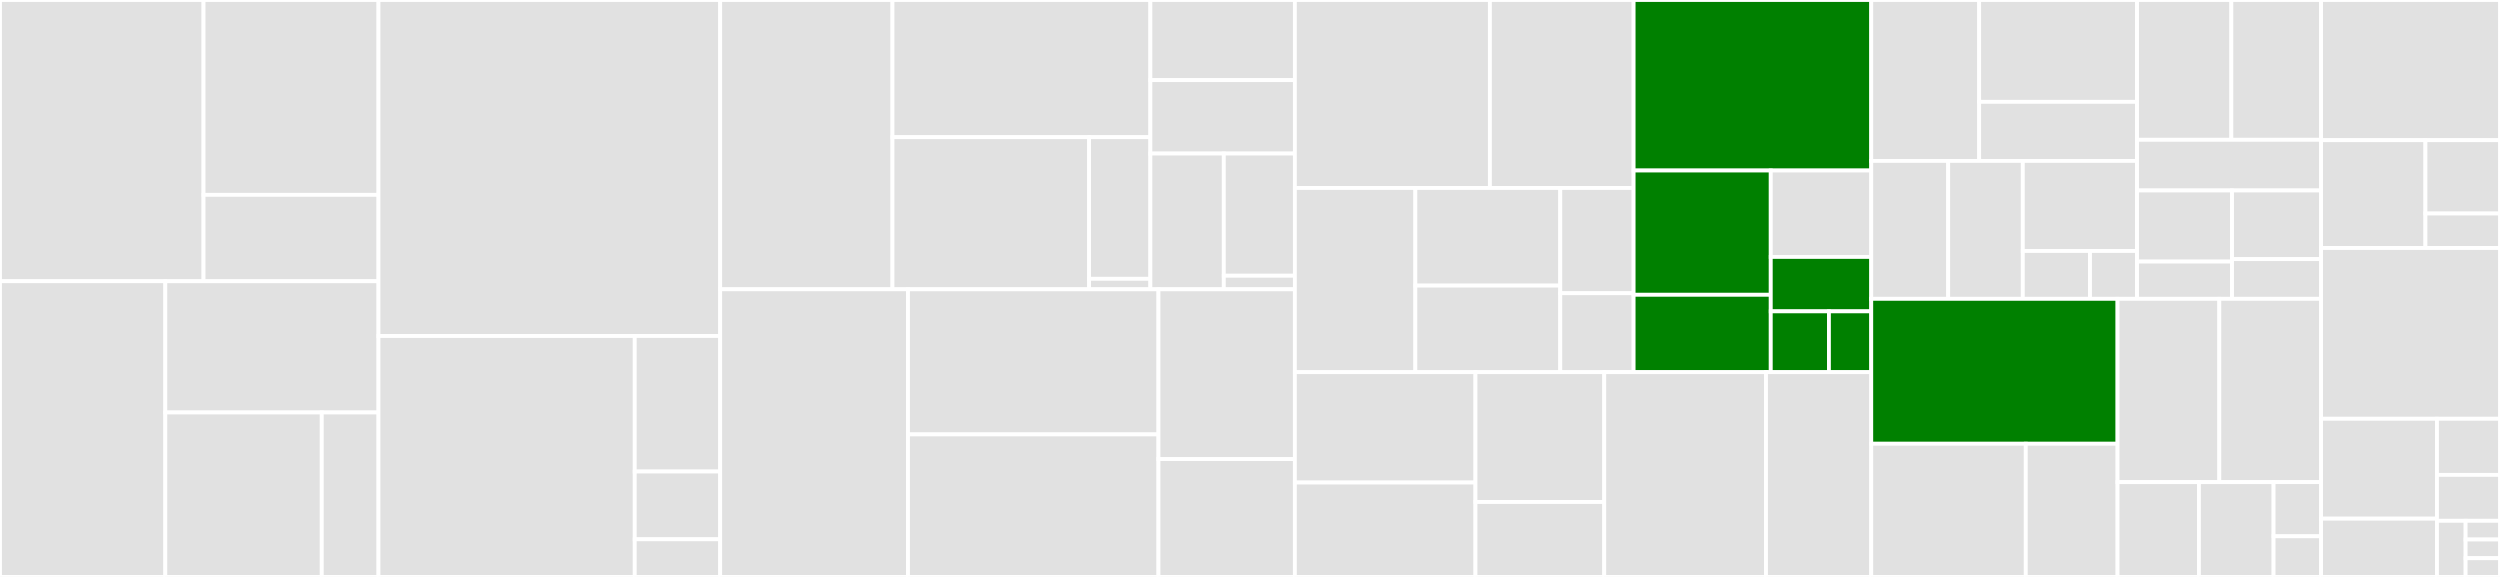 <svg baseProfile="full" width="650" height="150" viewBox="0 0 650 150" version="1.1"
xmlns="http://www.w3.org/2000/svg" xmlns:ev="http://www.w3.org/2001/xml-events"
xmlns:xlink="http://www.w3.org/1999/xlink">

<rect x="0" y="0" width="650" height="150" fill="#333333" stroke="none"/>

<style>rect.s{mask:url(#mask);}</style>
<defs>
  <pattern id="white" width="4" height="4" patternUnits="userSpaceOnUse" patternTransform="rotate(45)">
    <rect width="2" height="2" transform="translate(0,0)" fill="white"></rect>
  </pattern>
  <mask id="mask">
    <rect x="0" y="0" width="100%" height="100%" fill="url(#white)"></rect>
  </mask>
</defs>

<rect x="0" y="0" width="52.919" height="73.122" fill="#e1e1e1" stroke="white" stroke-width="1" class=" tooltipped" data-content="core/hotspot/rule_manager.go"><title>core/hotspot/rule_manager.go</title></rect>
<rect x="52.919" y="0" width="45.487" height="50.66" fill="#e1e1e1" stroke="white" stroke-width="1" class=" tooltipped" data-content="core/hotspot/cache/lru.go"><title>core/hotspot/cache/lru.go</title></rect>
<rect x="52.919" y="50.66" width="45.487" height="22.462" fill="#e1e1e1" stroke="white" stroke-width="1" class=" tooltipped" data-content="core/hotspot/cache/concurrent_lru.go"><title>core/hotspot/cache/concurrent_lru.go</title></rect>
<rect x="0" y="73.122" width="42.982" height="76.878" fill="#e1e1e1" stroke="white" stroke-width="1" class=" tooltipped" data-content="core/hotspot/traffic_shaping.go"><title>core/hotspot/traffic_shaping.go</title></rect>
<rect x="42.982" y="73.122" width="55.424" height="34.124" fill="#e1e1e1" stroke="white" stroke-width="1" class=" tooltipped" data-content="core/hotspot/slot.go"><title>core/hotspot/slot.go</title></rect>
<rect x="42.982" y="107.247" width="40.678" height="42.753" fill="#e1e1e1" stroke="white" stroke-width="1" class=" tooltipped" data-content="core/hotspot/rule.go"><title>core/hotspot/rule.go</title></rect>
<rect x="83.66" y="107.247" width="14.746" height="42.753" fill="#e1e1e1" stroke="white" stroke-width="1" class=" tooltipped" data-content="core/hotspot/concurrency_stat_slot.go"><title>core/hotspot/concurrency_stat_slot.go</title></rect>
<rect x="98.406" y="0" width="88.841" height="87.357" fill="#e1e1e1" stroke="white" stroke-width="1" class=" tooltipped" data-content="core/circuitbreaker/circuit_breaker.go"><title>core/circuitbreaker/circuit_breaker.go</title></rect>
<rect x="98.406" y="87.357" width="66.63" height="62.643" fill="#e1e1e1" stroke="white" stroke-width="1" class=" tooltipped" data-content="core/circuitbreaker/rule_manager.go"><title>core/circuitbreaker/rule_manager.go</title></rect>
<rect x="165.036" y="87.357" width="22.21" height="35.237" fill="#e1e1e1" stroke="white" stroke-width="1" class=" tooltipped" data-content="core/circuitbreaker/rule.go"><title>core/circuitbreaker/rule.go</title></rect>
<rect x="165.036" y="122.594" width="22.21" height="17.618" fill="#e1e1e1" stroke="white" stroke-width="1" class=" tooltipped" data-content="core/circuitbreaker/slot.go"><title>core/circuitbreaker/slot.go</title></rect>
<rect x="165.036" y="140.212" width="22.21" height="9.788" fill="#e1e1e1" stroke="white" stroke-width="1" class=" tooltipped" data-content="core/circuitbreaker/stat_slot.go"><title>core/circuitbreaker/stat_slot.go</title></rect>
<rect x="187.246" y="0" width="44.797" height="75.218" fill="#e1e1e1" stroke="white" stroke-width="1" class=" tooltipped" data-content="core/stat/base/sliding_window_metric.go"><title>core/stat/base/sliding_window_metric.go</title></rect>
<rect x="232.044" y="0" width="67.051" height="35.664" fill="#e1e1e1" stroke="white" stroke-width="1" class=" tooltipped" data-content="core/stat/base/leap_array.go"><title>core/stat/base/leap_array.go</title></rect>
<rect x="232.044" y="35.664" width="51.113" height="39.554" fill="#e1e1e1" stroke="white" stroke-width="1" class=" tooltipped" data-content="core/stat/base/bucket_leap_array.go"><title>core/stat/base/bucket_leap_array.go</title></rect>
<rect x="283.156" y="35.664" width="15.938" height="36.827" fill="#e1e1e1" stroke="white" stroke-width="1" class=" tooltipped" data-content="core/stat/base/metric_bucket.go"><title>core/stat/base/metric_bucket.go</title></rect>
<rect x="283.156" y="72.49" width="15.938" height="2.728" fill="#e1e1e1" stroke="white" stroke-width="1" class=" tooltipped" data-content="core/stat/base/mutex.go"><title>core/stat/base/mutex.go</title></rect>
<rect x="299.095" y="0" width="37.572" height="20.83" fill="#e1e1e1" stroke="white" stroke-width="1" class=" tooltipped" data-content="core/stat/base_node.go"><title>core/stat/base_node.go</title></rect>
<rect x="299.095" y="20.83" width="37.572" height="19.094" fill="#e1e1e1" stroke="white" stroke-width="1" class=" tooltipped" data-content="core/stat/stat_slot.go"><title>core/stat/stat_slot.go</title></rect>
<rect x="299.095" y="39.924" width="19.094" height="35.295" fill="#e1e1e1" stroke="white" stroke-width="1" class=" tooltipped" data-content="core/stat/node_storage.go"><title>core/stat/node_storage.go</title></rect>
<rect x="318.189" y="39.924" width="18.478" height="31.765" fill="#e1e1e1" stroke="white" stroke-width="1" class=" tooltipped" data-content="core/stat/resource_node.go"><title>core/stat/resource_node.go</title></rect>
<rect x="318.189" y="71.689" width="18.478" height="3.529" fill="#e1e1e1" stroke="white" stroke-width="1" class=" tooltipped" data-content="core/stat/stat_prepare_slot.go"><title>core/stat/stat_prepare_slot.go</title></rect>
<rect x="187.246" y="75.218" width="48.838" height="74.782" fill="#e1e1e1" stroke="white" stroke-width="1" class=" tooltipped" data-content="core/log/metric/writer.go"><title>core/log/metric/writer.go</title></rect>
<rect x="236.084" y="75.218" width="65.117" height="37.725" fill="#e1e1e1" stroke="white" stroke-width="1" class=" tooltipped" data-content="core/log/metric/reader.go"><title>core/log/metric/reader.go</title></rect>
<rect x="236.084" y="112.943" width="65.117" height="37.057" fill="#e1e1e1" stroke="white" stroke-width="1" class=" tooltipped" data-content="core/log/metric/searcher.go"><title>core/log/metric/searcher.go</title></rect>
<rect x="301.201" y="75.218" width="35.466" height="44.134" fill="#e1e1e1" stroke="white" stroke-width="1" class=" tooltipped" data-content="core/log/metric/aggregator.go"><title>core/log/metric/aggregator.go</title></rect>
<rect x="301.201" y="119.352" width="35.466" height="30.648" fill="#e1e1e1" stroke="white" stroke-width="1" class=" tooltipped" data-content="core/log/metric/common.go"><title>core/log/metric/common.go</title></rect>
<rect x="336.667" y="0" width="50.707" height="48.874" fill="#e1e1e1" stroke="white" stroke-width="1" class=" tooltipped" data-content="core/base/result.go"><title>core/base/result.go</title></rect>
<rect x="387.374" y="0" width="37.363" height="48.874" fill="#e1e1e1" stroke="white" stroke-width="1" class=" tooltipped" data-content="core/base/slot_chain.go"><title>core/base/slot_chain.go</title></rect>
<rect x="336.667" y="48.874" width="31.324" height="47.886" fill="#e1e1e1" stroke="white" stroke-width="1" class=" tooltipped" data-content="core/base/metric_item.go"><title>core/base/metric_item.go</title></rect>
<rect x="367.991" y="48.874" width="37.68" height="25.386" fill="#e1e1e1" stroke="white" stroke-width="1" class=" tooltipped" data-content="core/base/context.go"><title>core/base/context.go</title></rect>
<rect x="367.991" y="74.259" width="37.68" height="22.501" fill="#e1e1e1" stroke="white" stroke-width="1" class=" tooltipped" data-content="core/base/entry.go"><title>core/base/entry.go</title></rect>
<rect x="405.671" y="48.874" width="19.067" height="27.364" fill="#e1e1e1" stroke="white" stroke-width="1" class=" tooltipped" data-content="core/base/block_error.go"><title>core/base/block_error.go</title></rect>
<rect x="405.671" y="76.237" width="19.067" height="20.523" fill="#e1e1e1" stroke="white" stroke-width="1" class=" tooltipped" data-content="core/base/resource.go"><title>core/base/resource.go</title></rect>
<rect x="424.737" y="0" width="61.784" height="44.334" fill="green" stroke="white" stroke-width="1" class=" tooltipped" data-content="core/flow/rule_manager.go"><title>core/flow/rule_manager.go</title></rect>
<rect x="424.737" y="44.334" width="35.661" height="32.309" fill="green" stroke="white" stroke-width="1" class=" tooltipped" data-content="core/flow/tc_warm_up.go"><title>core/flow/tc_warm_up.go</title></rect>
<rect x="424.737" y="76.643" width="35.661" height="20.117" fill="green" stroke="white" stroke-width="1" class=" tooltipped" data-content="core/flow/slot.go"><title>core/flow/slot.go</title></rect>
<rect x="460.398" y="44.334" width="26.124" height="22.468" fill="#e1e1e1" stroke="white" stroke-width="1" class=" tooltipped" data-content="core/flow/tc_throttling.go"><title>core/flow/tc_throttling.go</title></rect>
<rect x="460.398" y="66.802" width="26.124" height="14.147" fill="green" stroke="white" stroke-width="1" class=" tooltipped" data-content="core/flow/tc_default.go"><title>core/flow/tc_default.go</title></rect>
<rect x="460.398" y="80.949" width="15.124" height="15.811" fill="green" stroke="white" stroke-width="1" class=" tooltipped" data-content="core/flow/traffic_shaping.go"><title>core/flow/traffic_shaping.go</title></rect>
<rect x="475.522" y="80.949" width="10.999" height="15.811" fill="green" stroke="white" stroke-width="1" class=" tooltipped" data-content="core/flow/rule.go"><title>core/flow/rule.go</title></rect>
<rect x="336.667" y="96.76" width="46.957" height="28.703" fill="#e1e1e1" stroke="white" stroke-width="1" class=" tooltipped" data-content="core/system/sys_stat.go"><title>core/system/sys_stat.go</title></rect>
<rect x="336.667" y="125.463" width="46.957" height="24.537" fill="#e1e1e1" stroke="white" stroke-width="1" class=" tooltipped" data-content="core/system/slot.go"><title>core/system/slot.go</title></rect>
<rect x="383.624" y="96.76" width="33.483" height="33.762" fill="#e1e1e1" stroke="white" stroke-width="1" class=" tooltipped" data-content="core/system/rule_manager.go"><title>core/system/rule_manager.go</title></rect>
<rect x="383.624" y="130.522" width="33.483" height="19.478" fill="#e1e1e1" stroke="white" stroke-width="1" class=" tooltipped" data-content="core/system/rule.go"><title>core/system/rule.go</title></rect>
<rect x="417.107" y="96.76" width="42.057" height="53.24" fill="#e1e1e1" stroke="white" stroke-width="1" class=" tooltipped" data-content="core/config/config.go"><title>core/config/config.go</title></rect>
<rect x="459.164" y="96.76" width="27.358" height="53.24" fill="#e1e1e1" stroke="white" stroke-width="1" class=" tooltipped" data-content="core/config/entity.go"><title>core/config/entity.go</title></rect>
<rect x="486.522" y="0" width="28.06" height="41.836" fill="#e1e1e1" stroke="white" stroke-width="1" class=" tooltipped" data-content="adapter/grpc/client.go"><title>adapter/grpc/client.go</title></rect>
<rect x="514.582" y="0" width="41.051" height="26.478" fill="#e1e1e1" stroke="white" stroke-width="1" class=" tooltipped" data-content="adapter/grpc/server.go"><title>adapter/grpc/server.go</title></rect>
<rect x="514.582" y="26.478" width="41.051" height="15.357" fill="#e1e1e1" stroke="white" stroke-width="1" class=" tooltipped" data-content="adapter/grpc/options.go"><title>adapter/grpc/options.go</title></rect>
<rect x="486.522" y="41.836" width="20.006" height="35.859" fill="#e1e1e1" stroke="white" stroke-width="1" class=" tooltipped" data-content="adapter/dubbo/util.go"><title>adapter/dubbo/util.go</title></rect>
<rect x="506.527" y="41.836" width="19.399" height="35.859" fill="#e1e1e1" stroke="white" stroke-width="1" class=" tooltipped" data-content="adapter/dubbo/consumer_filter.go"><title>adapter/dubbo/consumer_filter.go</title></rect>
<rect x="525.927" y="41.836" width="29.705" height="23.418" fill="#e1e1e1" stroke="white" stroke-width="1" class=" tooltipped" data-content="adapter/dubbo/provider_filter.go"><title>adapter/dubbo/provider_filter.go</title></rect>
<rect x="525.927" y="65.254" width="17.474" height="12.441" fill="#e1e1e1" stroke="white" stroke-width="1" class=" tooltipped" data-content="adapter/dubbo/fallback.go"><title>adapter/dubbo/fallback.go</title></rect>
<rect x="543.401" y="65.254" width="12.232" height="12.441" fill="#e1e1e1" stroke="white" stroke-width="1" class=" tooltipped" data-content="adapter/dubbo/filter.go"><title>adapter/dubbo/filter.go</title></rect>
<rect x="555.632" y="0" width="24.521" height="36.349" fill="#e1e1e1" stroke="white" stroke-width="1" class=" tooltipped" data-content="adapter/micro/client.go"><title>adapter/micro/client.go</title></rect>
<rect x="580.153" y="0" width="23.325" height="36.349" fill="#e1e1e1" stroke="white" stroke-width="1" class=" tooltipped" data-content="adapter/micro/server.go"><title>adapter/micro/server.go</title></rect>
<rect x="555.632" y="36.349" width="47.846" height="13.176" fill="#e1e1e1" stroke="white" stroke-width="1" class=" tooltipped" data-content="adapter/micro/options.go"><title>adapter/micro/options.go</title></rect>
<rect x="555.632" y="49.525" width="24.695" height="18.487" fill="#e1e1e1" stroke="white" stroke-width="1" class=" tooltipped" data-content="adapter/echo/middleware.go"><title>adapter/echo/middleware.go</title></rect>
<rect x="555.632" y="68.012" width="24.695" height="9.683" fill="#e1e1e1" stroke="white" stroke-width="1" class=" tooltipped" data-content="adapter/echo/option.go"><title>adapter/echo/option.go</title></rect>
<rect x="580.327" y="49.525" width="23.151" height="17.841" fill="#e1e1e1" stroke="white" stroke-width="1" class=" tooltipped" data-content="adapter/gin/middleware.go"><title>adapter/gin/middleware.go</title></rect>
<rect x="580.327" y="67.366" width="23.151" height="10.329" fill="#e1e1e1" stroke="white" stroke-width="1" class=" tooltipped" data-content="adapter/gin/option.go"><title>adapter/gin/option.go</title></rect>
<rect x="486.522" y="77.695" width="64.04" height="37.68" fill="green" stroke="white" stroke-width="1" class=" tooltipped" data-content="ext/datasource/helper.go"><title>ext/datasource/helper.go</title></rect>
<rect x="486.522" y="115.375" width="40.182" height="34.625" fill="#e1e1e1" stroke="white" stroke-width="1" class=" tooltipped" data-content="ext/datasource/consul/consul.go"><title>ext/datasource/consul/consul.go</title></rect>
<rect x="526.704" y="115.375" width="23.858" height="34.625" fill="#e1e1e1" stroke="white" stroke-width="1" class=" tooltipped" data-content="ext/datasource/consul/option.go"><title>ext/datasource/consul/option.go</title></rect>
<rect x="550.562" y="77.695" width="26.458" height="47.655" fill="#e1e1e1" stroke="white" stroke-width="1" class=" tooltipped" data-content="ext/datasource/nacos/nacos.go"><title>ext/datasource/nacos/nacos.go</title></rect>
<rect x="577.02" y="77.695" width="26.458" height="47.655" fill="#e1e1e1" stroke="white" stroke-width="1" class=" tooltipped" data-content="ext/datasource/file/refreshable_file.go"><title>ext/datasource/file/refreshable_file.go</title></rect>
<rect x="550.562" y="125.351" width="21.166" height="24.649" fill="#e1e1e1" stroke="white" stroke-width="1" class=" tooltipped" data-content="ext/datasource/datasource.go"><title>ext/datasource/datasource.go</title></rect>
<rect x="571.729" y="125.351" width="19.403" height="24.649" fill="#e1e1e1" stroke="white" stroke-width="1" class=" tooltipped" data-content="ext/datasource/property.go"><title>ext/datasource/property.go</title></rect>
<rect x="591.131" y="125.351" width="12.347" height="14.085" fill="#e1e1e1" stroke="white" stroke-width="1" class=" tooltipped" data-content="ext/datasource/error.go"><title>ext/datasource/error.go</title></rect>
<rect x="591.131" y="139.436" width="12.347" height="10.564" fill="#e1e1e1" stroke="white" stroke-width="1" class=" tooltipped" data-content="ext/datasource/mock.go"><title>ext/datasource/mock.go</title></rect>
<rect x="603.478" y="0" width="46.522" height="36.449" fill="#e1e1e1" stroke="white" stroke-width="1" class=" tooltipped" data-content="api/api.go"><title>api/api.go</title></rect>
<rect x="603.478" y="36.449" width="27.138" height="28.037" fill="#e1e1e1" stroke="white" stroke-width="1" class=" tooltipped" data-content="api/init.go"><title>api/init.go</title></rect>
<rect x="630.616" y="36.449" width="19.384" height="19.065" fill="#e1e1e1" stroke="white" stroke-width="1" class=" tooltipped" data-content="api/slot_chain.go"><title>api/slot_chain.go</title></rect>
<rect x="630.616" y="55.514" width="19.384" height="8.972" fill="#e1e1e1" stroke="white" stroke-width="1" class=" tooltipped" data-content="api/tracer.go"><title>api/tracer.go</title></rect>
<rect x="603.478" y="64.486" width="46.522" height="44.393" fill="#e1e1e1" stroke="white" stroke-width="1" class=" tooltipped" data-content="logging/logging.go"><title>logging/logging.go</title></rect>
<rect x="603.478" y="108.879" width="30.133" height="25.971" fill="#e1e1e1" stroke="white" stroke-width="1" class=" tooltipped" data-content="util/atomic.go"><title>util/atomic.go</title></rect>
<rect x="603.478" y="134.85" width="30.133" height="15.15" fill="#e1e1e1" stroke="white" stroke-width="1" class=" tooltipped" data-content="util/file.go"><title>util/file.go</title></rect>
<rect x="633.612" y="108.879" width="16.388" height="14.591" fill="#e1e1e1" stroke="white" stroke-width="1" class=" tooltipped" data-content="util/time.go"><title>util/time.go</title></rect>
<rect x="633.612" y="123.47" width="16.388" height="11.938" fill="#e1e1e1" stroke="white" stroke-width="1" class=" tooltipped" data-content="util/time_ticker.go"><title>util/time_ticker.go</title></rect>
<rect x="633.612" y="135.409" width="7.449" height="14.591" fill="#e1e1e1" stroke="white" stroke-width="1" class=" tooltipped" data-content="util/auto_recover.go"><title>util/auto_recover.go</title></rect>
<rect x="641.061" y="135.409" width="8.939" height="4.864" fill="#e1e1e1" stroke="white" stroke-width="1" class=" tooltipped" data-content="util/math.go"><title>util/math.go</title></rect>
<rect x="641.061" y="140.272" width="8.939" height="4.864" fill="#e1e1e1" stroke="white" stroke-width="1" class=" tooltipped" data-content="util/uuid.go"><title>util/uuid.go</title></rect>
<rect x="641.061" y="145.136" width="8.939" height="4.864" fill="#e1e1e1" stroke="white" stroke-width="1" class=" tooltipped" data-content="util/string.go"><title>util/string.go</title></rect>
</svg>